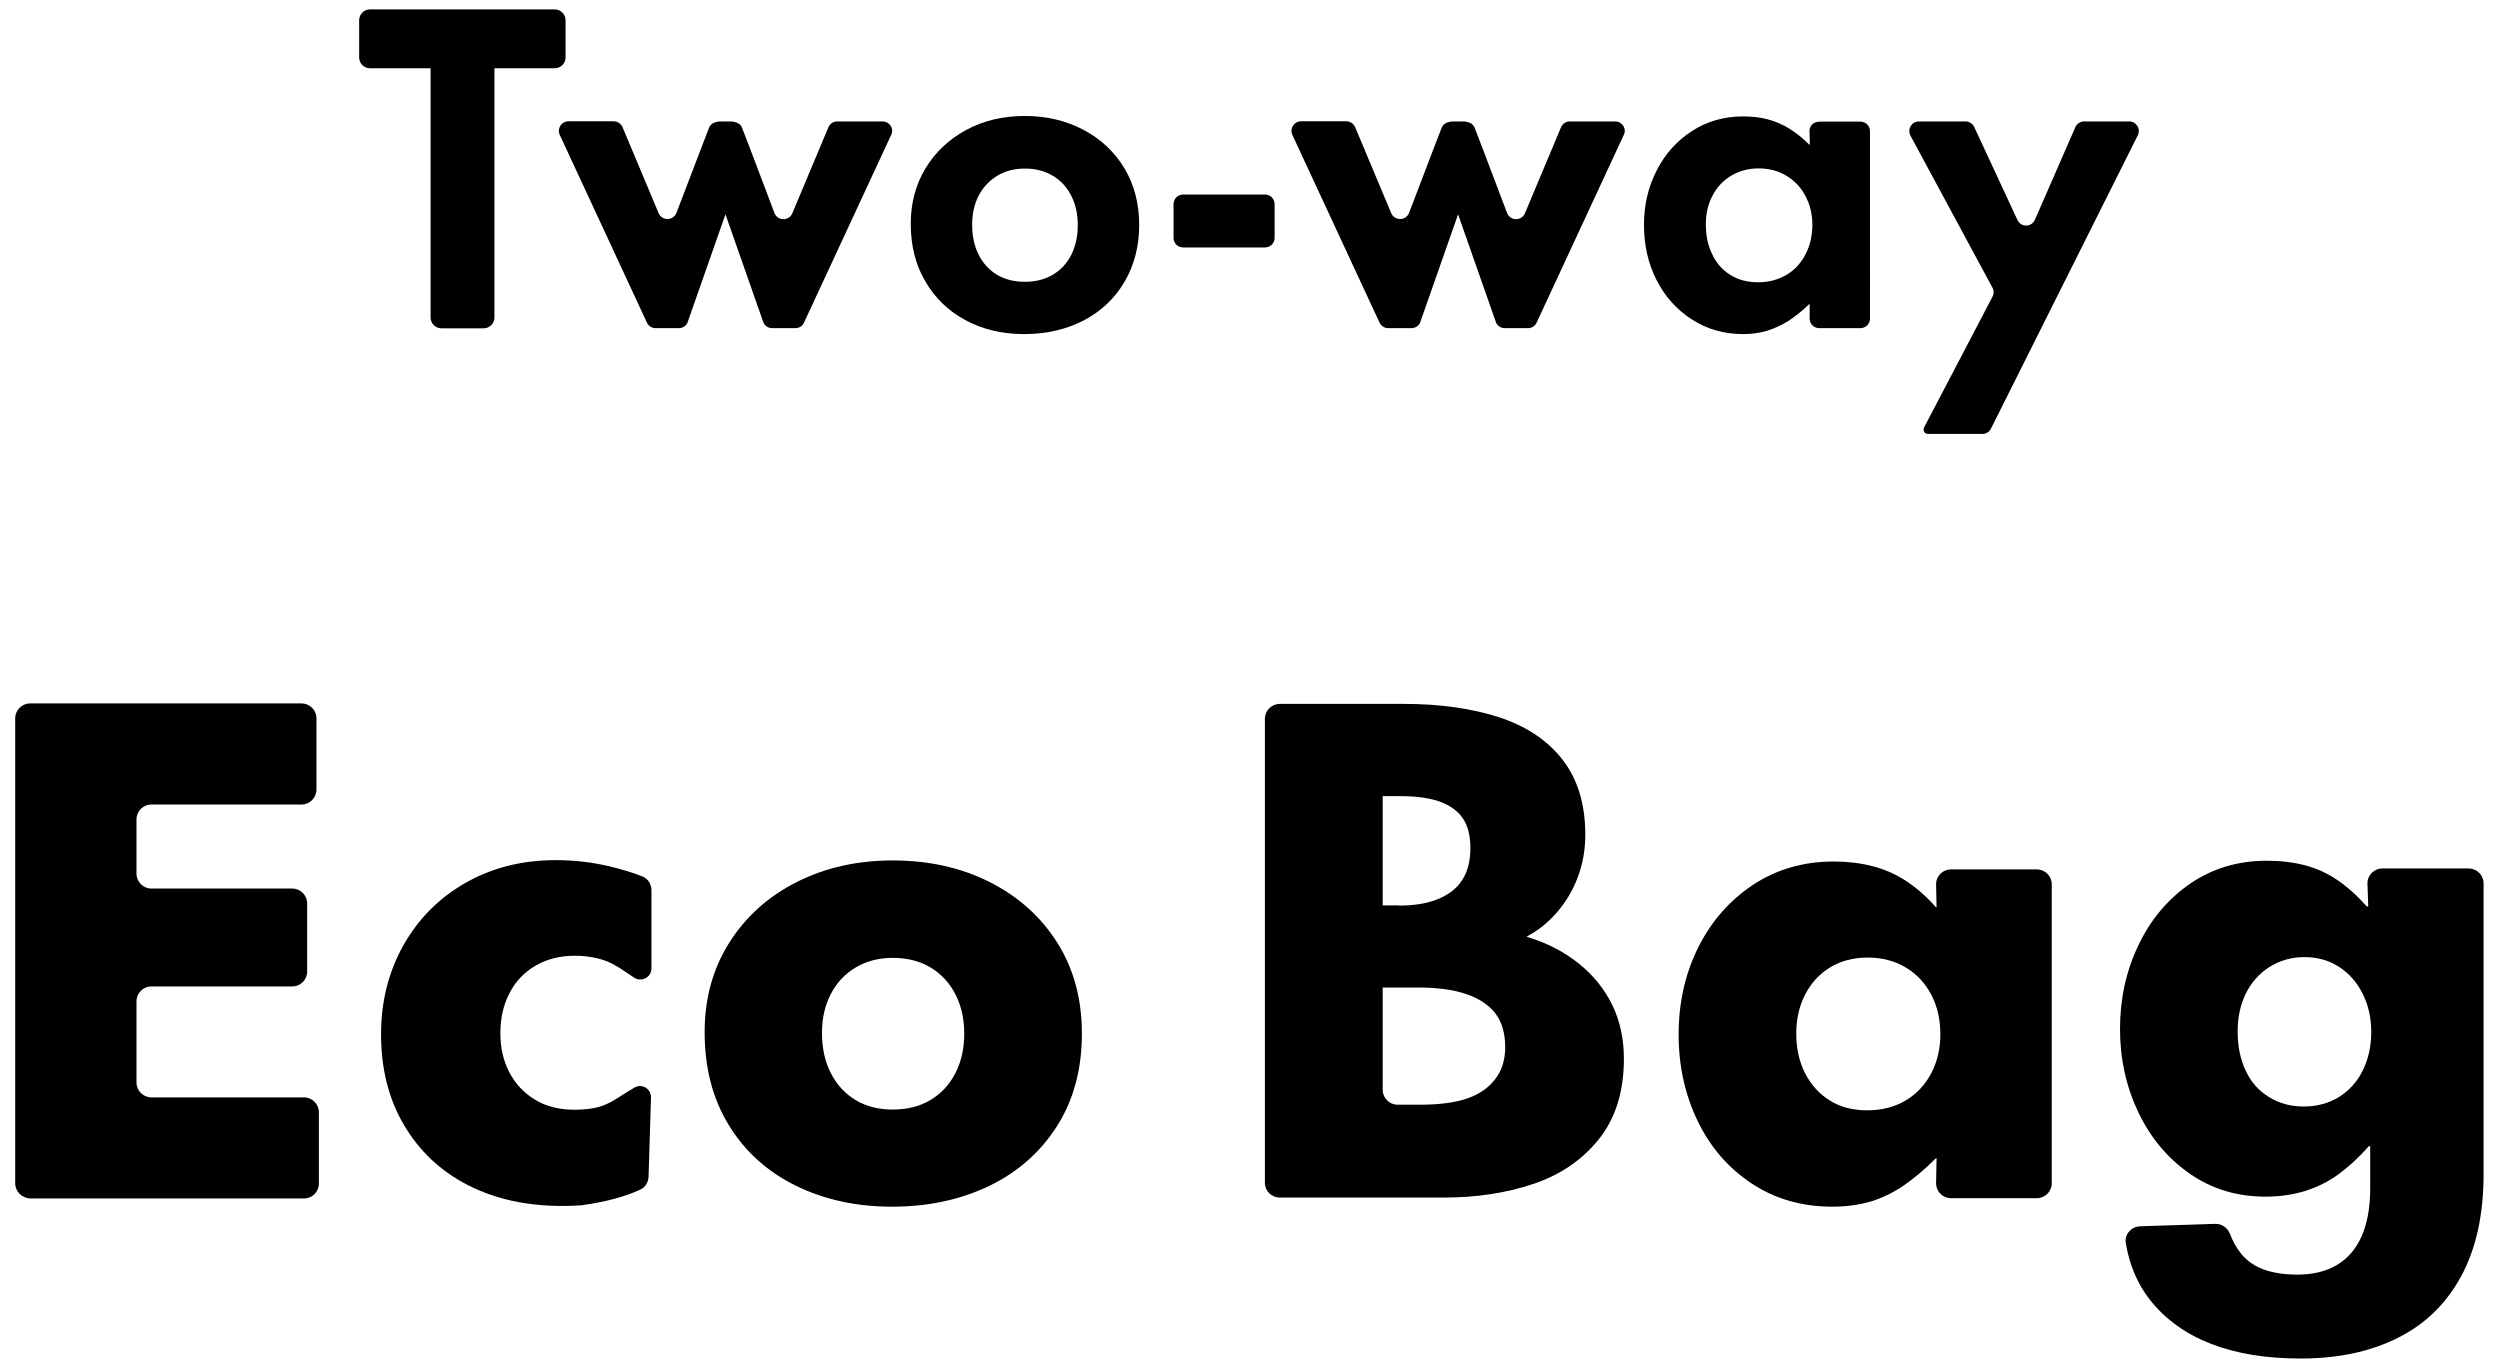 <?xml version="1.0" encoding="utf-8"?>
<!-- Generator: Adobe Illustrator 26.4.1, SVG Export Plug-In . SVG Version: 6.00 Build 0)  -->
<svg version="1.1" id="レイヤー_1" xmlns="http://www.w3.org/2000/svg" xmlns:xlink="http://www.w3.org/1999/xlink" x="0px"
	 y="0px" viewBox="0 0 164.48 90" style="enable-background:new 0 0 164.48 90;" xml:space="preserve">
<g>
	<path d="M83.22,77.82V47.29c0-0.54,0.44-0.98,0.98-0.98h8.16c2.38,0,4.47,0.3,6.27,0.88c1.79,0.59,3.19,1.52,4.18,2.8
		s1.49,2.92,1.49,4.93c0,0.98-0.16,1.9-0.49,2.78c-0.33,0.88-0.79,1.65-1.38,2.33c-0.59,0.68-1.24,1.2-1.96,1.57v0.04
		c1.32,0.4,2.46,0.99,3.42,1.77c0.96,0.77,1.69,1.69,2.2,2.74c0.5,1.05,0.75,2.22,0.75,3.51c0,2.15-0.55,3.91-1.64,5.28
		c-1.09,1.36-2.53,2.35-4.31,2.95c-1.78,0.6-3.75,0.9-5.9,0.9H84.2C83.66,78.79,83.22,78.36,83.22,77.82z M92.05,59.58
		c1,0,1.86-0.14,2.56-0.43c0.7-0.29,1.24-0.7,1.59-1.25c0.36-0.55,0.54-1.25,0.54-2.11c0-0.8-0.16-1.45-0.49-1.94
		c-0.33-0.49-0.83-0.85-1.49-1.1c-0.66-0.24-1.54-0.37-2.63-0.37h-1.16v7.19H92.05z M93.43,72.68c1.24,0,2.25-0.13,3.04-0.39
		c0.79-0.26,1.41-0.67,1.87-1.25c0.46-0.57,0.69-1.29,0.69-2.15c0-0.92-0.22-1.66-0.65-2.22c-0.43-0.56-1.07-0.98-1.92-1.27
		c-0.85-0.29-1.92-0.43-3.21-0.43h-2.28v6.73c0,0.54,0.44,0.98,0.98,0.98H93.43z"/>
	<path d="M120.56,79.39c-2.01,0-3.78-0.51-5.32-1.53s-2.72-2.39-3.55-4.11c-0.83-1.72-1.25-3.62-1.25-5.69s0.42-3.96,1.27-5.69
		c0.85-1.72,2.05-3.1,3.6-4.14c1.55-1.03,3.33-1.55,5.34-1.55c0.89,0,1.73,0.1,2.52,0.3c0.79,0.2,1.53,0.52,2.22,0.97
		c0.69,0.45,1.35,1.03,1.98,1.74h0.04l-0.03-1.5c-0.01-0.55,0.43-0.99,0.98-0.99h5.65c0.54,0,0.98,0.44,0.98,0.98v19.67
		c0,0.54-0.44,0.98-0.98,0.98h-5.65c-0.55,0-0.99-0.45-0.98-0.99l0.03-1.64h-0.04c-0.72,0.72-1.42,1.31-2.11,1.79
		c-0.69,0.47-1.42,0.83-2.18,1.06C122.32,79.27,121.48,79.39,120.56,79.39z M122.84,73.05c0.98,0,1.82-0.22,2.54-0.65
		c0.72-0.43,1.28-1.03,1.68-1.79c0.4-0.76,0.6-1.62,0.6-2.56c0-0.98-0.2-1.85-0.6-2.61c-0.4-0.76-0.96-1.36-1.68-1.79
		c-0.72-0.43-1.55-0.65-2.5-0.65s-1.77,0.22-2.48,0.65c-0.7,0.43-1.25,1.03-1.64,1.79c-0.39,0.76-0.58,1.62-0.58,2.56
		c0,0.98,0.19,1.85,0.58,2.61c0.39,0.76,0.93,1.36,1.62,1.79C121.08,72.84,121.89,73.05,122.84,73.05z"/>
	<path d="M1,77.85V47.26c0-0.54,0.44-0.98,0.98-0.98h17.86c0.54,0,0.98,0.44,0.98,0.98v4.69c0,0.54-0.44,0.98-0.98,0.98H9.96
		c-0.54,0-0.98,0.44-0.98,0.98v3.57c0,0.54,0.44,0.98,0.98,0.98h9.27c0.54,0,0.98,0.44,0.98,0.98v4.48c0,0.54-0.44,0.98-0.98,0.98
		H9.96c-0.54,0-0.98,0.44-0.98,0.98v5.34c0,0.54,0.44,0.98,0.98,0.98h10.04c0.54,0,0.98,0.44,0.98,0.98v4.69
		c0,0.54-0.44,0.98-0.98,0.98H1.98C1.44,78.82,1,78.39,1,77.85z"/>
	<path d="M58.7,79.39c-2.36,0-4.47-0.46-6.34-1.38c-1.87-0.92-3.34-2.24-4.4-3.97c-1.07-1.73-1.6-3.77-1.6-6.13
		c0-2.22,0.54-4.18,1.62-5.89c1.08-1.71,2.56-3.04,4.44-3.99c1.88-0.95,3.99-1.42,6.32-1.42c2.36,0,4.48,0.47,6.37,1.42
		c1.88,0.95,3.37,2.28,4.45,3.99c1.08,1.71,1.62,3.71,1.62,5.98c0,2.33-0.54,4.35-1.62,6.06c-1.08,1.71-2.56,3.03-4.45,3.95
		C63.22,78.92,61.09,79.39,58.7,79.39z M58.74,73c0.95,0,1.78-0.21,2.48-0.63c0.7-0.42,1.25-1.01,1.64-1.77
		c0.39-0.76,0.58-1.63,0.58-2.61c0-0.95-0.19-1.81-0.58-2.57c-0.39-0.76-0.94-1.35-1.64-1.77c-0.71-0.42-1.53-0.63-2.48-0.63
		c-0.92,0-1.73,0.21-2.44,0.63c-0.71,0.42-1.25,1-1.64,1.75c-0.39,0.75-0.58,1.6-0.58,2.55c0,1.01,0.19,1.89,0.58,2.65
		c0.39,0.76,0.93,1.35,1.62,1.77C56.97,72.79,57.79,73,58.74,73z"/>
	<path d="M151.36,89.38c-2.27,0-4.24-0.32-5.9-0.97c-1.67-0.65-3-1.61-4.01-2.89c-0.81-1.03-1.35-2.28-1.59-3.74
		c-0.1-0.57,0.37-1.08,0.94-1.1l4.96-0.16c0.43-0.01,0.8,0.27,0.96,0.67c0.17,0.45,0.38,0.84,0.64,1.18
		c0.37,0.5,0.87,0.88,1.49,1.12c0.62,0.24,1.39,0.37,2.31,0.37c1,0,1.87-0.21,2.58-0.63c0.72-0.42,1.26-1.05,1.64-1.9
		c0.37-0.85,0.56-1.89,0.56-3.12v-2.8h-0.09c-0.66,0.75-1.33,1.36-2,1.85c-0.67,0.49-1.41,0.85-2.2,1.1
		c-0.79,0.24-1.66,0.37-2.6,0.37c-1.87,0-3.53-0.5-4.98-1.51c-1.45-1.01-2.58-2.35-3.38-4.03c-0.8-1.68-1.21-3.51-1.21-5.49
		c0-1.98,0.4-3.82,1.21-5.51c0.8-1.69,1.94-3.04,3.4-4.05c1.46-1,3.14-1.51,5.04-1.51c0.92,0,1.76,0.1,2.52,0.3
		c0.76,0.2,1.47,0.52,2.13,0.97c0.66,0.45,1.31,1.03,1.94,1.74h0.09l-0.05-1.49c-0.02-0.55,0.42-1.01,0.98-1.01h5.68
		c0.54,0,0.98,0.44,0.98,0.98v19.14c0,2.64-0.49,4.87-1.46,6.68c-0.98,1.81-2.36,3.17-4.16,4.07
		C155.96,88.93,153.83,89.38,151.36,89.38z M151.57,72.8c0.86,0,1.63-0.21,2.31-0.62c0.67-0.42,1.2-1,1.57-1.75
		c0.37-0.75,0.56-1.59,0.56-2.54c0-0.92-0.19-1.75-0.56-2.5c-0.37-0.75-0.89-1.34-1.55-1.77c-0.66-0.43-1.42-0.65-2.28-0.65
		c-0.86,0-1.63,0.22-2.31,0.65c-0.67,0.43-1.19,1.01-1.55,1.74c-0.36,0.73-0.54,1.56-0.54,2.48c0,0.98,0.17,1.84,0.52,2.58
		c0.34,0.75,0.85,1.33,1.53,1.75C149.94,72.59,150.71,72.8,151.57,72.8z"/>
	<path d="M38.24,79.3c-2.89,0.19-5.38-0.26-7.48-1.34c-1.78-0.92-3.17-2.23-4.18-3.94c-1.01-1.71-1.51-3.7-1.51-5.97
		c0-2.15,0.49-4.1,1.46-5.84c0.98-1.74,2.33-3.11,4.07-4.11c1.74-1,3.73-1.51,5.97-1.51c1.18,0,2.33,0.13,3.45,0.39
		c0.85,0.2,1.61,0.43,2.26,0.69c0.36,0.15,0.58,0.51,0.58,0.9l0,5.14c0,0.59-0.65,0.93-1.14,0.61c-0.78-0.52-1.26-0.87-1.83-1.09
		c-0.31-0.12-0.65-0.2-0.99-0.26c-0.34-0.06-0.7-0.09-1.08-0.09c-0.98,0-1.84,0.22-2.58,0.65s-1.32,1.03-1.72,1.81
		c-0.4,0.77-0.6,1.65-0.6,2.63c0,0.95,0.19,1.8,0.58,2.56c0.39,0.76,0.95,1.36,1.68,1.81c0.73,0.45,1.6,0.67,2.61,0.67
		c2.12,0,2.51-0.64,3.98-1.47c0.49-0.27,1.08,0.12,1.06,0.67l-0.16,5.2c-0.01,0.36-0.21,0.7-0.53,0.85
		c-1.01,0.47-2.27,0.81-3.77,1.02C38.33,79.3,38.28,79.3,38.24,79.3z"/>
</g>
<g>
	<path d="M119.07,9.52h-0.03c-0.43-0.43-0.87-0.78-1.32-1.06c-0.46-0.28-0.93-0.48-1.42-0.61c-0.49-0.13-1.03-0.19-1.63-0.19
		c-1.24,0-2.36,0.32-3.35,0.96c-0.99,0.64-1.77,1.5-2.32,2.59c-0.56,1.08-0.84,2.28-0.84,3.57c0,1.34,0.27,2.55,0.82,3.63
		c0.55,1.09,1.32,1.95,2.32,2.6c1,0.65,2.13,0.97,3.39,0.97c0.56,0,1.08-0.07,1.57-0.22c0.49-0.15,0.96-0.37,1.41-0.65
		c0.44-0.29,0.9-0.65,1.36-1.1h0.03v0.95c0,0.35,0.28,0.63,0.63,0.63h2.71c0.35,0,0.63-0.28,0.63-0.63V8.63
		c0-0.35-0.28-0.63-0.63-0.63c0,0-2.14,0-2.65,0c-0.46,0-0.7,0.28-0.7,0.63C119.07,8.94,119.07,9.52,119.07,9.52z M118.79,16.73
		c-0.3,0.58-0.71,1.03-1.25,1.35c-0.54,0.32-1.16,0.49-1.86,0.49c-0.72,0-1.34-0.16-1.85-0.49c-0.51-0.32-0.91-0.77-1.18-1.35
		c-0.28-0.57-0.42-1.22-0.42-1.95c0-0.71,0.14-1.34,0.43-1.89c0.29-0.56,0.69-1,1.22-1.32c0.53-0.32,1.14-0.49,1.82-0.49
		c0.69,0,1.3,0.16,1.84,0.49c0.54,0.33,0.96,0.77,1.25,1.34c0.3,0.57,0.45,1.2,0.45,1.91C119.23,15.51,119.09,16.16,118.79,16.73z"
		/>
	<path d="M28.33,20.89V4.49h-3.99c-0.39,0-0.71-0.32-0.71-0.71V1.33c0-0.39,0.32-0.71,0.71-0.71H36.5c0.39,0,0.71,0.32,0.71,0.71
		v2.45c0,0.39-0.32,0.71-0.71,0.71h-3.97v16.4c0,0.39-0.32,0.71-0.71,0.71h-2.78C28.65,21.6,28.33,21.28,28.33,20.89z"/>
	<path d="M71.3,8.55c-1.15-0.61-2.44-0.92-3.87-0.92c-1.45,0-2.74,0.31-3.88,0.93c-1.14,0.62-2.03,1.47-2.67,2.53
		c-0.64,1.07-0.96,2.28-0.96,3.63c0,1.43,0.31,2.69,0.95,3.78c0.63,1.09,1.51,1.95,2.64,2.56c1.13,0.61,2.42,0.92,3.87,0.92
		c1.46,0,2.77-0.3,3.92-0.9c1.15-0.6,2.05-1.45,2.69-2.55c0.64-1.09,0.96-2.34,0.96-3.73c0-1.39-0.32-2.63-0.96-3.71
		C73.34,10.01,72.45,9.16,71.3,8.55z M70.48,16.77c-0.29,0.57-0.7,1-1.22,1.31c-0.53,0.31-1.14,0.46-1.82,0.46
		c-0.71,0-1.32-0.15-1.84-0.46c-0.52-0.31-0.92-0.75-1.21-1.32c-0.29-0.57-0.43-1.23-0.43-1.97c0-0.72,0.14-1.36,0.43-1.92
		c0.29-0.56,0.7-0.99,1.23-1.31c0.53-0.32,1.13-0.47,1.82-0.47c0.69,0,1.29,0.16,1.82,0.47c0.53,0.31,0.94,0.76,1.22,1.32
		c0.29,0.57,0.43,1.21,0.43,1.93C70.91,15.55,70.76,16.2,70.48,16.77z"/>
	<path d="M77.84,16.28h5.39c0.35,0,0.63-0.28,0.63-0.63v-2.22c0-0.35-0.28-0.63-0.63-0.63h-5.39c-0.35,0-0.63,0.28-0.63,0.63v2.22
		C77.21,16,77.49,16.28,77.84,16.28z"/>
	<path d="M136.54,8.37l-2.66,6.09c-0.22,0.5-0.92,0.51-1.15,0.01l-2.84-6.11c-0.1-0.22-0.33-0.37-0.57-0.37h-3.07
		c-0.48,0-0.78,0.51-0.56,0.93l5.4,10.01c0.1,0.18,0.1,0.41,0,0.59c0,0-4.42,8.46-4.48,8.56c-0.1,0.16-0.08,0.47,0.26,0.47
		c0.2,0,3.56,0,3.56,0c0.24,0,0.46-0.14,0.56-0.35l9.66-19.3c0.21-0.42-0.1-0.91-0.56-0.91h-2.99
		C136.87,7.99,136.64,8.14,136.54,8.37z"/>
	<path d="M106.27,7.99h-2.99c-0.25,0-0.48,0.15-0.58,0.39l-2.37,5.65c-0.22,0.52-0.95,0.52-1.17,0L97.5,9.65l-0.49-1.27
		c-0.08-0.19-0.26-0.31-0.46-0.35c-0.07-0.01-0.15-0.04-0.2-0.04h-0.83c-0.05,0-0.13,0.03-0.2,0.04c-0.2,0.04-0.38,0.16-0.46,0.35
		l-0.49,1.27l-1.67,4.37c-0.22,0.52-0.95,0.52-1.17,0l-2.37-5.65c-0.1-0.23-0.33-0.39-0.58-0.39H85.6c-0.46,0-0.77,0.48-0.57,0.9
		l5.73,12.34c0.1,0.22,0.33,0.37,0.57,0.37h1.53c0.25,0,0.47-0.14,0.57-0.36l2.5-7.13l2.5,7.13c0.1,0.22,0.33,0.36,0.57,0.36h1.53
		c0.25,0,0.47-0.14,0.57-0.37l5.73-12.34C107.04,8.47,106.73,7.99,106.27,7.99z"/>
	<path d="M58.07,7.99h-2.99c-0.25,0-0.48,0.15-0.58,0.39l-2.37,5.65c-0.22,0.52-0.95,0.52-1.17,0L49.3,9.65l-0.49-1.27
		c-0.08-0.19-0.26-0.31-0.46-0.35c-0.07-0.01-0.15-0.04-0.2-0.04h-0.83c-0.05,0-0.13,0.03-0.2,0.04c-0.2,0.04-0.38,0.16-0.46,0.35
		l-0.49,1.27l-1.67,4.37c-0.22,0.52-0.95,0.52-1.17,0l-2.37-5.65c-0.1-0.23-0.33-0.39-0.58-0.39H37.4c-0.46,0-0.77,0.48-0.57,0.9
		l5.73,12.34c0.1,0.22,0.33,0.37,0.57,0.37h1.53c0.25,0,0.47-0.14,0.57-0.36l2.5-7.13l2.5,7.13c0.1,0.22,0.33,0.36,0.57,0.36h1.53
		c0.25,0,0.47-0.14,0.57-0.37l5.73-12.34C58.84,8.47,58.53,7.99,58.07,7.99z"/>
</g>
</svg>
